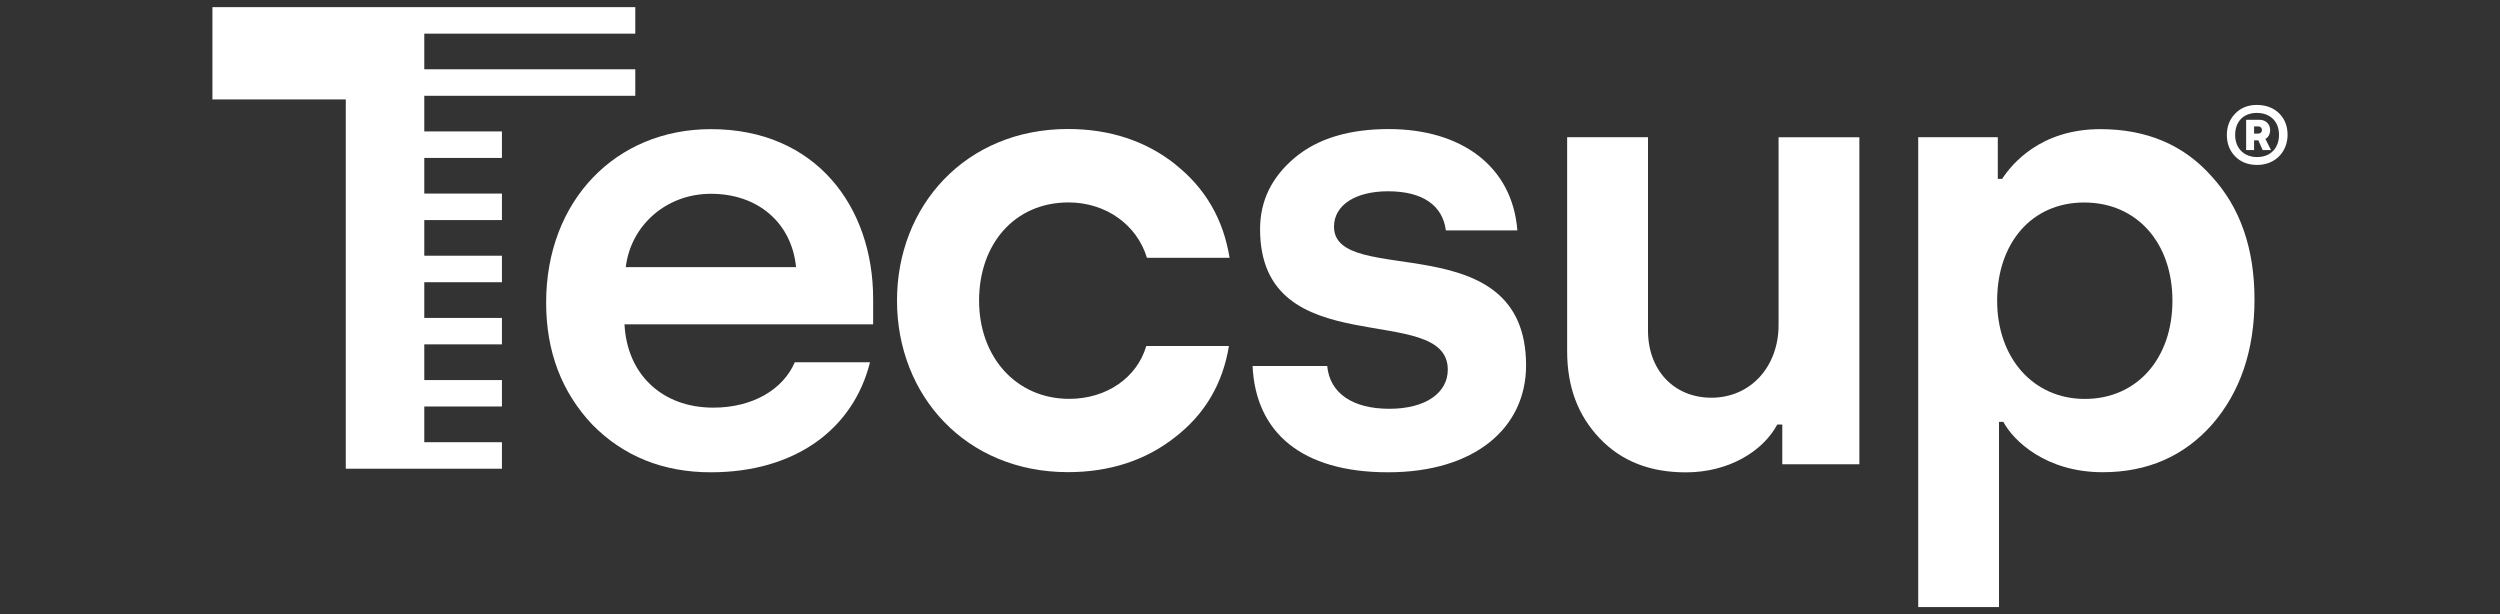 <?xml version="1.0" encoding="UTF-8"?>
<svg id="Capa_1" data-name="Capa 1" xmlns="http://www.w3.org/2000/svg" viewBox="0 0 350 86">
  <rect x="0" y="0" width="350" height="86" fill="#333333" stroke="none"/>
  <defs>
    <style>
      .cls-1 {
        fill: #fff;
        stroke-width: 0px;
      }
    </style>
  </defs>
  <g>
    <path class="cls-1" d="M99.53,18.08c14.71,0,22.71,10.88,22.71,23.76v3.57h-34.81c.35,6.96,5.22,11.66,12.44,11.66,5.48,0,9.75-2.52,11.4-6.35h10.53c-2.35,9.4-10.53,15.4-22.28,15.4-6.7,0-12.27-2.26-16.62-6.7-4.26-4.53-6.44-10.18-6.44-17.06,0-14.27,9.75-24.28,23.06-24.28ZM111.45,37.4c-.61-6.18-5.31-10.27-11.92-10.27-6.27,0-11.23,4.44-11.92,10.27h23.85Z"/>
    <path class="cls-1" d="M164.57,23.04c4.18,3.31,6.7,7.66,7.57,13.05h-11.57c-1.39-4.61-5.74-7.75-10.97-7.75-7.57,0-12.53,5.83-12.53,13.75s5.22,13.75,12.62,13.75c5.22,0,9.49-2.96,10.79-7.4h11.57c-.87,5.31-3.39,9.57-7.57,12.79-4.09,3.22-9.14,4.87-14.97,4.87-14.27,0-23.93-10.7-23.93-24.02s9.66-24.02,23.93-24.02c5.83,0,10.88,1.65,15.06,4.96Z"/>
    <path class="cls-1" d="M185.81,51.23c.35,3.83,3.57,6,8.7,6s8.18-2.26,8.18-5.48c0-9.75-26.28-.52-26.28-19.67,0-4,1.65-7.31,4.87-10.01s7.66-4,13.14-4c10.18,0,17.32,5.22,18.01,14.19h-10.01c-.44-3.48-3.22-5.48-8.09-5.48-4.53,0-7.57,1.91-7.57,4.96,0,8.7,26.89-.52,26.89,19.41,0,8.79-7.22,14.97-19.32,14.97s-18.54-5.57-18.97-14.88h10.44Z"/>
    <path class="cls-1" d="M219.41,19.21h11.31v27.07c0,5.57,3.65,9.4,8.88,9.4,5.48,0,9.4-4.35,9.4-10.18v-26.28h11.31v45.78h-10.79v-5.57h-.7c-2,3.74-6.79,6.7-12.79,6.7-5.05,0-9.05-1.57-12.1-4.79-3.05-3.22-4.53-7.22-4.53-12.18v-29.94Z"/>
    <path class="cls-1" d="M268.55,85V19.21h11.14v5.83h.61c1.31-2,5.31-6.96,13.75-6.96,6.44,0,11.66,2.18,15.58,6.61,4,4.35,6,10.1,6,17.23s-2,12.97-5.92,17.49c-3.92,4.44-9.05,6.7-15.32,6.7-8.01,0-12.53-4.44-13.92-7.05h-.61v25.93h-11.31ZM291.87,55.85c7.31,0,12.27-5.66,12.27-13.75s-4.96-13.75-12.36-13.75-12.18,5.74-12.18,13.75,5.05,13.75,12.27,13.75Z"/>
    <path class="cls-1" d="M319.09,15.88c.79.79,1.17,1.79,1.17,3,0,2.28-1.63,4.21-4.26,4.21-1.27,0-2.29-.4-3.07-1.19-.79-.81-1.17-1.81-1.17-3s.38-2.19,1.17-3c.79-.81,1.79-1.21,3.03-1.21s2.34.4,3.13,1.19ZM315.99,21.99c1.9,0,3.07-1.27,3.07-3.11s-1.19-3.07-3.11-3.07-3.03,1.27-3.03,3.09,1.21,3.09,3.07,3.09ZM314.46,21.01v-4.24h1.88c.9,0,1.48.65,1.48,1.42,0,.61-.29,1.09-.67,1.25l.79,1.57h-1.17l-.6-1.36h-.6v1.36h-1.11ZM315.57,18.7h.6c.31,0,.5-.21.5-.5s-.19-.5-.5-.5h-.6v1Z"/>
  </g>
  <polygon class="cls-1" points="88.94 4.71 88.94 1 59.4 1 59.34 1 29.74 1 29.74 13.92 48.41 13.92 48.41 65.62 59.34 65.62 59.4 65.62 70.27 65.62 70.27 61.91 59.4 61.91 59.4 56.91 70.27 56.91 70.27 53.21 59.4 53.21 59.4 48.21 70.27 48.21 70.27 44.51 59.4 44.51 59.4 39.51 70.27 39.51 70.27 35.8 59.4 35.8 59.4 30.81 70.27 30.81 70.27 27.1 59.4 27.1 59.4 22.11 70.27 22.11 70.27 18.4 59.4 18.4 59.4 13.41 88.94 13.41 88.94 9.7 59.4 9.7 59.4 4.71 88.94 4.71"/>
</svg>